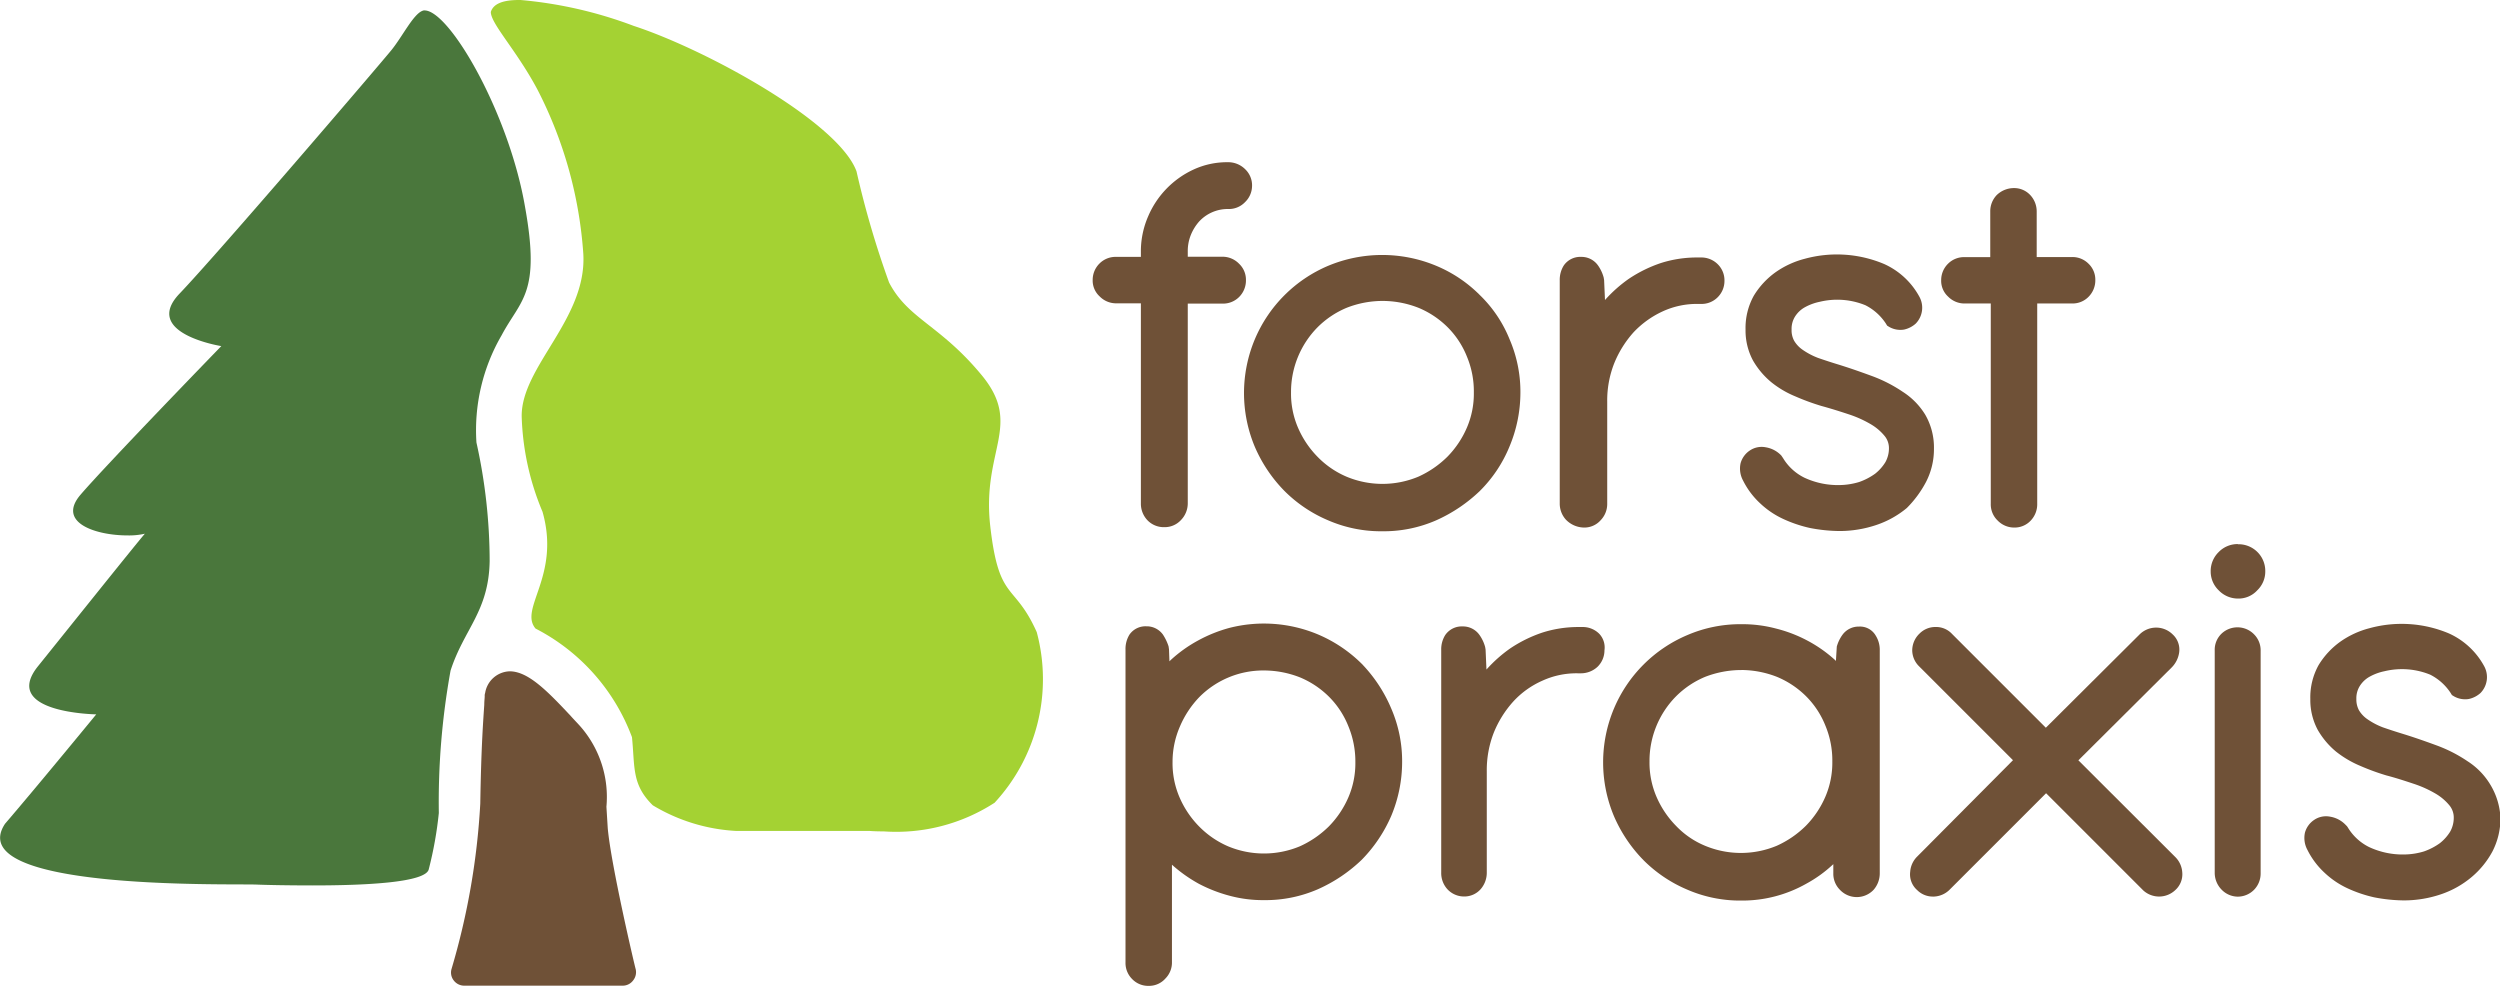 <svg xmlns="http://www.w3.org/2000/svg" width="62.605" height="24.684" viewBox="0 0 62.605 24.684"><g data-name="Gruppe 397"><path data-name="Pfad 1572" d="M12.769 16.811a.643.643 0 00-.62.544.185.185 0 00-.011.076c0 .054-.011.12-.011.217-.022.348-.076.99-.1 2.479a17.969 17.969 0 01-.718 4.132.321.321 0 00.054.294.33.33 0 00.272.13h3.958a.324.324 0 00.261-.13.33.33 0 00.065-.283c-.011-.022-.62-2.61-.7-3.534l-.033-.533a2.683 2.683 0 00-.642-2c-.076-.087-.163-.174-.25-.272-.609-.652-1.077-1.12-1.533-1.12" fill="#6f5137"/><path data-name="Pfad 1573" d="M10.631.261a.1.1 0 00-.054.011c-.228.087-.5.642-.772.979s-4.35 5.1-5.307 6.1 1.044 1.316 1.044 1.316-2.86 2.947-3.523 3.719c-.609.707.391 1.022 1.174 1.022a1.786 1.786 0 00.435-.043c-.2.228-2.044 2.534-2.675 3.317-.946 1.174 1.457 1.207 1.457 1.207S.92 19.705.126 20.629c-1.1 1.664 5.5 1.5 6.285 1.522.261.011.794.022 1.414.022 1.272 0 2.86-.065 2.914-.413a9.494 9.494 0 00.25-1.4 18.492 18.492 0 01.294-3.567c.337-1.044.957-1.479.979-2.74a13.732 13.732 0 00-.331-2.972 4.733 4.733 0 01.631-2.686c.478-.9.979-1.033.587-3.208-.401-2.349-1.891-4.926-2.518-4.926" fill="#4a773c"/><path data-name="Pfad 1574" d="M12.998 0c-.391 0-.642.087-.707.3 0 .294.642.957 1.164 1.936a10.534 10.534 0 011.153 4.132c.087 1.62-1.555 2.816-1.544 4.056a6.645 6.645 0 00.522 2.392c.457 1.609-.6 2.425-.174 2.925a5.034 5.034 0 012.414 2.719c.076.75-.011 1.185.522 1.707a4.507 4.507 0 002.1.642h3.338s.13.011.348.011a4.53 4.53 0 002.773-.718 4.557 4.557 0 001.055-4.273c-.565-1.261-.946-.739-1.164-2.653s.826-2.523-.217-3.784-1.838-1.4-2.316-2.316a23.268 23.268 0 01-.816-2.784c-.446-1.229-3.752-3.045-5.578-3.643A10.647 10.647 0 0013-.003" fill="#a4d233"/><g data-name="Gruppe 16" fill="#6f5137"><path data-name="Pfad 1575" d="M28.57 12.614a.6.6 0 00.174.424.566.566 0 00.413.163.551.551 0 00.413-.174.6.6 0 00.174-.424v-5h.87a.566.566 0 00.413-.163.582.582 0 00.174-.424.551.551 0 00-.174-.413.575.575 0 00-.413-.174h-.87v-.13a1.072 1.072 0 01.076-.413 1.17 1.17 0 01.207-.337.975.975 0 01.707-.315h.022a.558.558 0 00.424-.174.569.569 0 00.174-.4.558.558 0 00-.174-.424.6.6 0 00-.424-.174h-.033a2 2 0 00-.837.185 2.269 2.269 0 00-1.131 1.164 2.2 2.2 0 00-.185.848v.174h-.62a.566.566 0 00-.413.163.575.575 0 00-.174.413.535.535 0 00.174.413.575.575 0 00.413.174h.62v5.024z"/><path data-name="Pfad 1576" d="M37.802 11.179a3.5 3.5 0 00.272-1.337 3.32 3.32 0 00-.272-1.348 3.208 3.208 0 00-.739-1.1 3.37 3.37 0 00-1.1-.739 3.512 3.512 0 00-2.7 0 3.454 3.454 0 00-1.838 1.838 3.48 3.48 0 000 2.7 3.618 3.618 0 00.739 1.1 3.43 3.43 0 001.1.739 3.321 3.321 0 001.348.272 3.285 3.285 0 001.348-.272 3.826 3.826 0 001.1-.739 3.362 3.362 0 00.742-1.114zm-3.175-3.643a2.469 2.469 0 01.9.174 2.26 2.26 0 01.729.489 2.175 2.175 0 01.478.729 2.263 2.263 0 01.174.9 2.159 2.159 0 01-.174.881 2.384 2.384 0 01-.489.729 2.479 2.479 0 01-.729.5 2.332 2.332 0 01-1.794 0 2.236 2.236 0 01-.729-.5 2.385 2.385 0 01-.489-.729 2.159 2.159 0 01-.174-.881 2.305 2.305 0 01.663-1.631 2.261 2.261 0 01.729-.489 2.469 2.469 0 01.905-.172z"/><path data-name="Pfad 1577" d="M39.672 13.211a.544.544 0 00.413-.185.584.584 0 00.163-.413v-2.555a2.536 2.536 0 01.174-.957 2.642 2.642 0 01.489-.783 2.349 2.349 0 01.729-.522 2.049 2.049 0 01.892-.185h.065a.566.566 0 00.413-.163.575.575 0 00.174-.413.566.566 0 00-.163-.413.582.582 0 00-.435-.174h-.065a2.952 2.952 0 00-.935.141 3.373 3.373 0 00-.794.391 3.444 3.444 0 00-.6.533l-.022-.5-.011-.065a.946.946 0 00-.152-.315.505.505 0 00-.413-.2.5.5 0 00-.435.217.67.67 0 00-.1.37v5.578a.6.6 0 00.152.413.644.644 0 00.461.2z"/><path data-name="Pfad 1578" d="M48.23 12.072a1.793 1.793 0 00.2-.837 1.639 1.639 0 00-.217-.848 1.787 1.787 0 00-.565-.576 3.573 3.573 0 00-.761-.391c-.272-.1-.555-.2-.859-.294a13.51 13.51 0 01-.5-.163 1.784 1.784 0 01-.381-.2.72.72 0 01-.217-.228.544.544 0 01-.065-.283.579.579 0 01.087-.326.685.685 0 01.239-.228 1.317 1.317 0 01.381-.141 1.866 1.866 0 011.142.087 1.332 1.332 0 01.511.457l.033.054.054.033a.564.564 0 00.37.065.636.636 0 00.294-.152.57.57 0 00.087-.674 1.883 1.883 0 00-.881-.816 3.046 3.046 0 00-1.99-.13 2.243 2.243 0 00-.729.337 2 2 0 00-.544.587 1.662 1.662 0 00-.207.848 1.589 1.589 0 00.185.772 2 2 0 00.457.544 2.428 2.428 0 00.609.359 5.772 5.772 0 00.652.239c.239.065.478.141.707.217a2.809 2.809 0 01.544.25 1.285 1.285 0 01.337.294.477.477 0 01.1.294.717.717 0 01-.087.348 1.1 1.1 0 01-.261.294 1.56 1.56 0 01-.4.207 1.772 1.772 0 01-.489.076 1.987 1.987 0 01-.881-.185 1.287 1.287 0 01-.533-.489l-.044-.065a.692.692 0 00-.391-.207.527.527 0 00-.391.076.565.565 0 00-.239.326.627.627 0 00.065.435 1.979 1.979 0 00.424.565 2.157 2.157 0 00.576.391 3.278 3.278 0 00.674.228 4.056 4.056 0 00.739.076 2.89 2.89 0 00.924-.152 2.368 2.368 0 00.761-.424 2.7 2.7 0 00.48-.65z"/><path data-name="Pfad 1579" d="M49.211 7.6h.642v5.013a.558.558 0 00.174.424.575.575 0 00.413.174.551.551 0 00.413-.174.591.591 0 00.163-.424V7.6h.881a.558.558 0 00.4-.163.582.582 0 00.174-.424.551.551 0 00-.174-.413.566.566 0 00-.413-.163h-.881V5.295a.6.6 0 00-.152-.4.551.551 0 00-.424-.185.62.62 0 00-.424.174.584.584 0 00-.163.413v1.142h-.642a.566.566 0 00-.413.163.575.575 0 00-.174.413.535.535 0 00.174.413.574.574 0 00.426.172z"/><path data-name="Pfad 1580" d="M34.104 16.626a3.489 3.489 0 00-1.1-.739 3.5 3.5 0 00-2.218-.163 3.573 3.573 0 00-.783.315 3.411 3.411 0 00-.685.489l-.033.033-.011-.3-.011-.076a1.225 1.225 0 00-.141-.294.5.5 0 00-.413-.207.488.488 0 00-.424.207.682.682 0 00-.1.381v7.829a.566.566 0 00.163.413.558.558 0 00.424.174.545.545 0 00.413-.185.566.566 0 00.163-.413v-2.436a3.615 3.615 0 00.674.478 3.682 3.682 0 00.772.3 3.208 3.208 0 00.859.109 3.285 3.285 0 001.348-.272 3.825 3.825 0 001.1-.739 3.617 3.617 0 00.739-1.1 3.5 3.5 0 00.272-1.338 3.321 3.321 0 00-.272-1.348 3.652 3.652 0 00-.736-1.118zm-.163 2.458a2.158 2.158 0 01-.174.881 2.384 2.384 0 01-.489.729 2.479 2.479 0 01-.729.5 2.332 2.332 0 01-1.794 0 2.289 2.289 0 01-.729-.5 2.384 2.384 0 01-.489-.729 2.158 2.158 0 01-.174-.881 2.218 2.218 0 01.185-.892 2.435 2.435 0 01.489-.739 2.255 2.255 0 011.62-.663 2.469 2.469 0 01.9.174 2.26 2.26 0 01.729.489 2.175 2.175 0 01.478.729 2.3 2.3 0 01.177.902z"/><path data-name="Pfad 1581" d="M40.053 15.876a.582.582 0 00-.435-.174h-.065a2.952 2.952 0 00-.935.141 3.373 3.373 0 00-.794.391 3.444 3.444 0 00-.6.533l-.022-.5-.011-.065a.945.945 0 00-.152-.315.505.505 0 00-.413-.2.5.5 0 00-.435.217.669.669 0 00-.1.37v5.578a.6.6 0 00.152.413.568.568 0 00.424.185.545.545 0 00.413-.185.625.625 0 00.152-.413v-2.544a2.576 2.576 0 01.174-.957 2.643 2.643 0 01.489-.783 2.184 2.184 0 01.729-.522 2.049 2.049 0 01.892-.185h.065a.61.61 0 00.424-.163.575.575 0 00.174-.413.5.5 0 00-.126-.409z"/><path data-name="Pfad 1582" d="M46.551 15.691a.5.5 0 00-.413.207.924.924 0 00-.141.294l-.022.359-.033-.033a3.36 3.36 0 00-.685-.478 3.435 3.435 0 00-.783-.3 3.288 3.288 0 00-.87-.109 3.358 3.358 0 00-1.348.272 3.454 3.454 0 00-1.838 1.838 3.48 3.48 0 000 2.7 3.618 3.618 0 00.739 1.1 3.431 3.431 0 001.1.739 3.321 3.321 0 001.348.272 3.254 3.254 0 001.631-.424 3.221 3.221 0 00.663-.478l.011-.011v.228a.566.566 0 00.163.413.579.579 0 00.848 0 .625.625 0 00.152-.413v-5.578a.67.67 0 00-.1-.37.454.454 0 00-.422-.228zm-2.947 1.087a2.47 2.47 0 01.9.174 2.261 2.261 0 01.729.489 2.175 2.175 0 01.478.729 2.264 2.264 0 01.174.9 2.16 2.16 0 01-.174.881 2.385 2.385 0 01-.489.729 2.478 2.478 0 01-.729.5 2.332 2.332 0 01-1.794 0 2.126 2.126 0 01-.729-.5 2.385 2.385 0 01-.489-.729 2.16 2.16 0 01-.174-.881 2.3 2.3 0 01.663-1.631 2.26 2.26 0 01.729-.489 2.514 2.514 0 01.91-.171z"/><path data-name="Pfad 1583" d="M52.047 19.04l2.338-2.327a.667.667 0 00.185-.37.515.515 0 00-.163-.457.588.588 0 00-.837.011l-2.338 2.327-2.349-2.349a.545.545 0 00-.391-.174h-.03a.559.559 0 00-.391.163.585.585 0 00-.185.424.569.569 0 00.174.4l2.349 2.349-2.4 2.414a.593.593 0 00-.174.381.523.523 0 00.174.457.552.552 0 00.391.163h.033a.591.591 0 00.391-.174l2.414-2.414 2.436 2.436a.589.589 0 00.8-.011.532.532 0 00.174-.446.593.593 0 00-.174-.381z"/><path data-name="Pfad 1584" d="M56.038 13.625a.657.657 0 00-.478.2.664.664 0 00-.2.489.65.65 0 00.2.468.667.667 0 00.478.207.634.634 0 00.489-.207.65.65 0 00.2-.468.669.669 0 00-.685-.685z"/><path data-name="Pfad 1585" d="M55.635 15.865a.558.558 0 00-.174.424v5.567a.6.6 0 00.174.424.569.569 0 00.4.174.575.575 0 00.413-.174.584.584 0 00.163-.413V16.3a.566.566 0 00-.163-.413.58.58 0 00-.813-.022z"/><path data-name="Pfad 1586" d="M62.356 19.638a1.788 1.788 0 00-.565-.576 3.572 3.572 0 00-.761-.391c-.272-.1-.555-.2-.859-.294a13.51 13.51 0 01-.5-.163 1.783 1.783 0 01-.381-.2.721.721 0 01-.217-.228.572.572 0 01-.065-.283.579.579 0 01.087-.326.685.685 0 01.239-.228 1.317 1.317 0 01.381-.141 1.875 1.875 0 011.142.087 1.331 1.331 0 01.511.457l.033.054.054.033a.564.564 0 00.37.065.637.637 0 00.294-.152.57.57 0 00.087-.674 1.884 1.884 0 00-.881-.816 3.046 3.046 0 00-1.99-.13 2.243 2.243 0 00-.729.337 2 2 0 00-.544.587 1.662 1.662 0 00-.207.848 1.589 1.589 0 00.185.772 2 2 0 00.457.544 2.57 2.57 0 00.609.359 5.779 5.779 0 00.653.239c.25.065.478.141.707.217a2.81 2.81 0 01.544.25 1.285 1.285 0 01.337.294.477.477 0 01.1.294.717.717 0 01-.087.348 1.1 1.1 0 01-.261.294 1.56 1.56 0 01-.4.207 1.773 1.773 0 01-.489.076 1.987 1.987 0 01-.881-.185 1.288 1.288 0 01-.533-.489l-.022-.033-.033-.033a.692.692 0 00-.391-.207.527.527 0 00-.391.076.564.564 0 00-.239.326.627.627 0 00.065.435 1.979 1.979 0 00.424.565 2.156 2.156 0 00.576.391 3.28 3.28 0 00.674.228 4.06 4.06 0 00.74.076 2.889 2.889 0 00.924-.152 2.369 2.369 0 00.761-.424 2.2 2.2 0 00.533-.652 1.824 1.824 0 00.2-.837 1.766 1.766 0 00-.261-.845z"/></g></g></svg>